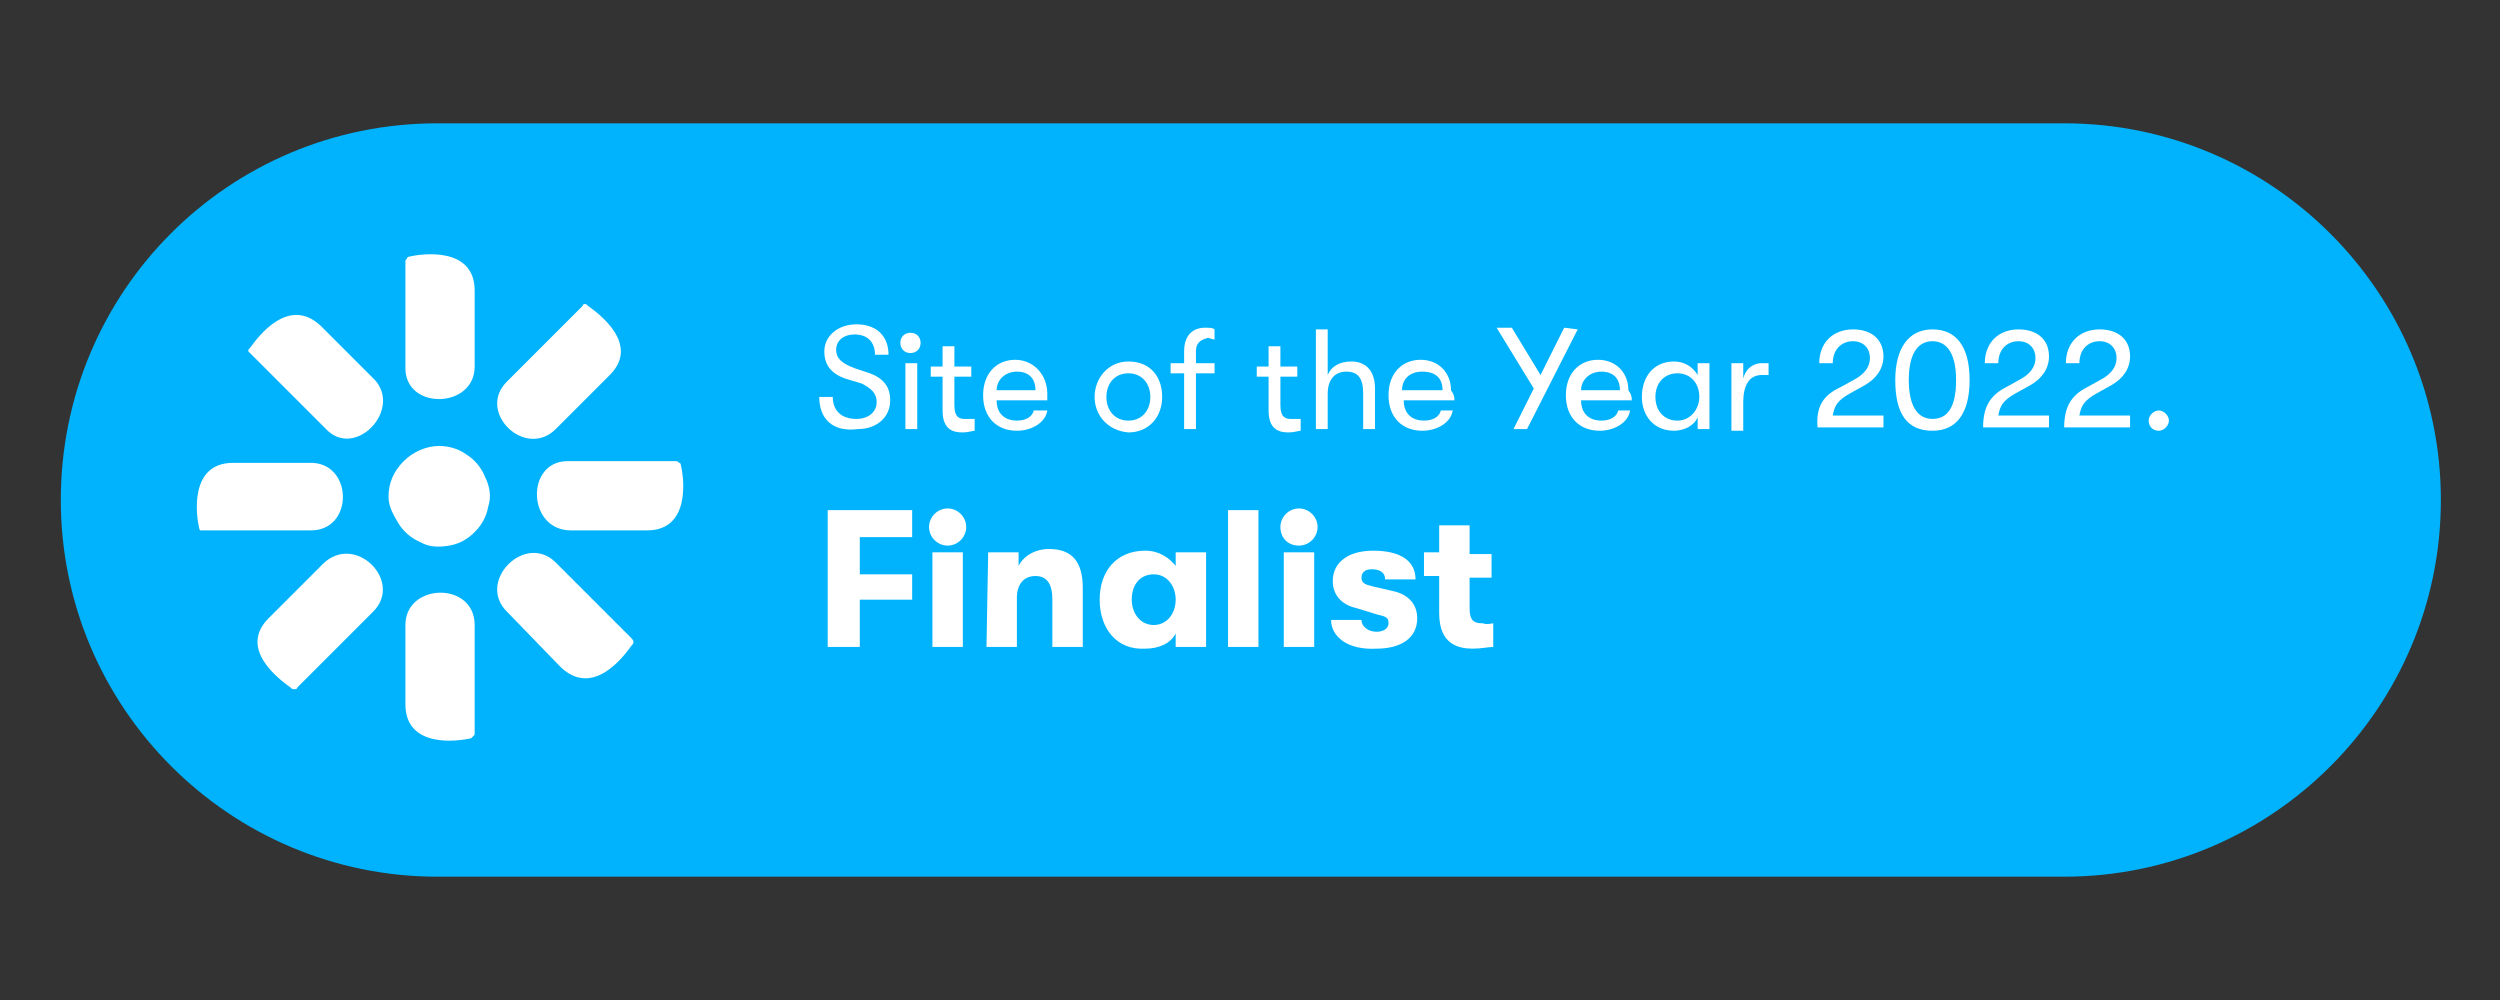 <?xml version="1.0" encoding="utf-8"?>
<!-- Generator: Adobe Illustrator 27.5.0, SVG Export Plug-In . SVG Version: 6.00 Build 0)  -->
<svg version="1.1" id="Layer_1" xmlns="http://www.w3.org/2000/svg" xmlns:xlink="http://www.w3.org/1999/xlink" x="0px" y="0px"
	 viewBox="0 0 148 59.2" style="enable-background:new 0 0 148 59.2;" xml:space="preserve">
<rect x="0" y="0" width="148" height="59.2" fill="#333333" stroke="none"/>
<style type="text/css">
	.st0{clip-path:url(#SVGID_00000135680088167611497610000015368303720382061451_);}
	.st1{fill:#C3D3DD;}
	.st2{clip-path:url(#SVGID_00000069365827393359966530000007880179667929491637_);}
	.st3{fill:#00B3FC;}
	.st4{fill:#FFFFFF;}
</style>
<g>
	<defs>
		<rect id="SVGID_1_" y="-44.4" width="148" height="148"/>
	</defs>
	<clipPath id="SVGID_00000034073411983918151610000013539255442206453938_">
		<use xlink:href="#SVGID_1_"  style="overflow:visible;"/>
	</clipPath>
	<g id="b" style="clip-path:url(#SVGID_00000034073411983918151610000013539255442206453938_);">
		<g transform="translate(3 26)">
			<path class="st1" d="M133.9,47L133.9,47z"/>
			<g>
				<defs>
					<rect id="SVGID_00000112614802860503985070000015642089516831864247_" y="-44.4" width="142.7" height="97.7"/>
				</defs>
				<clipPath id="SVGID_00000085241567492832513010000008353169936601333672_">
					<use xlink:href="#SVGID_00000112614802860503985070000015642089516831864247_"  style="overflow:visible;"/>
				</clipPath>
				<g style="clip-path:url(#SVGID_00000085241567492832513010000008353169936601333672_);">
					<path class="st3" d="M22.9-18.7h96.3c12.3,0,22.3,10,22.3,22.3l0,0c0,12.3-10,22.3-22.3,22.3H22.9c-12.3,0-22.3-10-22.3-22.3
						l0,0C0.6-8.7,10.5-18.7,22.9-18.7z"/>
					<g>
						<path class="st4" d="M23,0.4c0.6,0,1.2,0.2,1.6,0.5c0.5,0.3,0.9,0.8,1.1,1.3C26,2.8,26.1,3.4,25.9,4c-0.1,0.6-0.4,1.1-0.8,1.5
							c-0.4,0.4-0.9,0.7-1.5,0.8c-0.6,0.1-1.2,0.1-1.7-0.2c-0.5-0.2-1-0.6-1.3-1.1S20,4,20,3.4c0-0.8,0.3-1.5,0.9-2.1
							C21.5,0.7,22.3,0.4,23,0.4"/>
						<path class="st4" d="M30.6,1.3H37c0.1,0,0.1,0,0.2,0.1c0.1,0,0.1,0.1,0.1,0.1c0.2,0.8,0.6,3.9-2,3.9h-4.5
							C28.2,5.4,28.1,1.3,30.6,1.3"/>
						<path class="st4" d="M15.4,5.4H9.1C9,5.4,9,5.4,8.9,5.4c-0.1,0-0.1-0.1-0.1-0.1c-0.2-0.8-0.6-3.9,2-3.9h4.5
							C17.9,1.3,18,5.4,15.4,5.4"/>
						<path class="st4" d="M27-3.4l4.5-4.5C31.5-8,31.6-8,31.6-8c0.1,0,0.1,0,0.2,0.1c0.7,0.5,3.1,2.3,1.3,4.1l-3.2,3.2
							C28.1,1.2,25.2-1.6,27-3.4"/>
						<path class="st4" d="M19.1,10.2l-4.5,4.5c0,0.1-0.1,0.1-0.2,0.1c-0.1,0-0.1,0-0.2-0.1c-0.7-0.5-3.1-2.3-1.3-4.1l3.2-3.2
							C18,5.5,20.9,8.4,19.1,10.2L19.1,10.2z"/>
						<path class="st4" d="M21-4.2v-6.3c0-0.1,0-0.1,0.1-0.2c0-0.1,0.1-0.1,0.1-0.1c0.8-0.2,3.9-0.6,3.9,2v4.5
							C25.1-1.8,21-1.7,21-4.2"/>
						<path class="st4" d="M25.1,11v6.4c0,0.1,0,0.1-0.1,0.2s-0.1,0.1-0.1,0.1c-0.8,0.2-3.9,0.6-3.9-2V11C21,8.5,25.1,8.4,25.1,11z"
							/>
						<path class="st4" d="M16.3-0.6l-4.5-4.5c0,0-0.1-0.1-0.1-0.1c0-0.1,0-0.1,0.1-0.2c0.5-0.7,2.3-3.1,4.2-1.3l3.2,3.2
							C20.8-1.7,18,1.2,16.3-0.6"/>
						<path class="st4" d="M29.9,7.3l4.5,4.5c0,0,0.1,0.1,0.1,0.2c0,0.1,0,0.1-0.1,0.2c-0.5,0.7-2.3,3.1-4.2,1.3L27,10.2
							C25.2,8.4,28.1,5.5,29.9,7.3"/>
					</g>
					<g>
						<path class="st4" d="M45.5-2.5h0.8c0,0.8,0.5,1.3,1.4,1.3c0.7,0,1.2-0.4,1.2-1c0-0.5-0.3-0.8-0.9-1.1l-1-0.3
							c-0.8-0.3-1.2-0.8-1.2-1.6c0-0.9,0.8-1.6,1.9-1.6c1.2,0,1.9,0.7,1.9,1.8h-0.8c0-0.7-0.4-1.2-1.2-1.2c-0.7,0-1.1,0.4-1.1,0.9
							c0,0.5,0.3,0.8,1.1,1.1l0.9,0.3c0.8,0.3,1.2,0.8,1.2,1.6c0,1-0.8,1.7-1.9,1.7C46.3-0.4,45.5-1.2,45.5-2.5z"/>
						<path class="st4" d="M50.3-5.7c0-0.3,0.2-0.6,0.6-0.6s0.6,0.3,0.6,0.6c0,0.3-0.2,0.6-0.6,0.6S50.3-5.4,50.3-5.7z M50.6-4.5
							h0.7v3.9h-0.7V-4.5z"/>
						<path class="st4" d="M54.7-1.2v0.7c-0.1,0-0.4,0.1-0.7,0.1c-0.5,0-1.2-0.1-1.2-1.3v-2h-0.7v-0.6h0.7v-1.2h0.7v1.2h1v0.6h-1V-2
							c0,0.7,0.3,0.8,0.6,0.8C54.4-1.2,54.6-1.2,54.7-1.2z"/>
						<path class="st4" d="M59-2.3h-3c0,0.8,0.5,1.2,1.2,1.2c0.5,0,0.9-0.2,1-0.6H59c-0.1,0.7-0.9,1.2-1.8,1.2c-1.2,0-2-0.8-2-2.1
							s0.8-2.1,1.9-2.1S59-3.8,59-2.7C59-2.6,59-2.5,59-2.3L59-2.3z M58.3-2.9c0-0.7-0.4-1.1-1.1-1.1S56-3.5,56-2.9H58.3L58.3-2.9z"
							/>
						<path class="st4" d="M61.8-2.5c0-1.1,0.8-2.1,2-2.1c1.3,0,2,0.9,2,2.1s-0.8,2.1-2,2.1C62.6-0.5,61.8-1.4,61.8-2.5z M65.1-2.5
							c0-0.8-0.5-1.4-1.3-1.4c-0.8,0-1.3,0.6-1.3,1.4s0.5,1.4,1.3,1.4S65.1-1.7,65.1-2.5z"/>
						<path class="st4" d="M67.8-5.2v0.7h1.1v0.6h-1.1v3.3h-0.7v-3.3h-0.8v-0.6h0.8v-0.7c0-1.2,0.8-1.4,1.2-1.4c0.3,0,0.5,0,0.6,0.1
							v0.6c-0.1,0-0.3-0.1-0.4-0.1C68.2-5.9,67.8-5.8,67.8-5.2L67.8-5.2z"/>
						<path class="st4" d="M74-1.2v0.7c-0.1,0-0.4,0.1-0.7,0.1c-0.5,0-1.2-0.1-1.2-1.3v-2h-0.7v-0.6h0.7v-1.2h0.7v1.2h1v0.6h-1V-2
							c0,0.7,0.3,0.8,0.6,0.8C73.6-1.2,73.9-1.2,74-1.2L74-1.2z"/>
						<path class="st4" d="M78.4-3v2.4h-0.7v-2.1c0-0.9-0.3-1.3-1-1.3s-1.1,0.5-1.1,1.3v2.1h-0.7v-5.9h0.7v2.7
							c0.2-0.5,0.7-0.8,1.4-0.8C77.9-4.6,78.4-4,78.4-3L78.4-3z"/>
						<path class="st4" d="M83.1-2.3h-3c0,0.8,0.5,1.2,1.2,1.2c0.5,0,0.9-0.2,1-0.6h0.7c-0.1,0.7-0.9,1.2-1.8,1.2
							c-1.2,0-2-0.8-2-2.1s0.8-2.1,1.9-2.1s1.8,0.8,1.8,1.8C83.1-2.6,83.1-2.5,83.1-2.3L83.1-2.3z M82.4-2.9C82.4-3.6,82-4,81.2-4
							s-1.2,0.5-1.2,1.1H82.4L82.4-2.9z"/>
						<path class="st4" d="M90.4-6.5l-3,5.9h-0.8l1.2-2.4l-2.2-3.6h0.9l1.7,2.8l1.4-2.8L90.4-6.5L90.4-6.5z"/>
						<path class="st4" d="M93.6-2.3h-3c0,0.8,0.5,1.2,1.2,1.2c0.5,0,0.9-0.2,1-0.6h0.7c-0.1,0.7-0.9,1.2-1.8,1.2
							c-1.2,0-2-0.8-2-2.1s0.8-2.1,1.9-2.1s1.8,0.8,1.8,1.8C93.6-2.6,93.6-2.5,93.6-2.3L93.6-2.3z M92.9-2.9c0-0.7-0.4-1.1-1.1-1.1
							s-1.2,0.5-1.2,1.1H92.9L92.9-2.9z"/>
						<path class="st4" d="M94.2-2.5c0-1.2,0.7-2.1,1.9-2.1c0.6,0,1.1,0.3,1.4,0.8v-0.7h0.7v3.9h-0.7v-0.7c-0.2,0.5-0.8,0.8-1.4,0.8
							C94.9-0.5,94.2-1.4,94.2-2.5z M97.6-2.5c0-0.8-0.5-1.4-1.3-1.4c-0.8,0-1.3,0.6-1.3,1.4s0.5,1.4,1.3,1.4
							C97.1-1.1,97.6-1.8,97.6-2.5z"/>
						<path class="st4" d="M99.5-4.5h0.7v0.9c0.2-0.7,0.7-0.9,1.1-0.9c0.1,0,0.3,0,0.4,0v0.7c-0.1,0-0.2,0-0.4,0
							c-0.8,0-1.1,0.7-1.1,1.6v1.7h-0.7V-4.5L99.5-4.5z"/>
						<path class="st4" d="M106-3.1l0.9-0.5c0.5-0.3,0.8-0.7,0.8-1.2c0-0.6-0.4-1-1-1c-0.7,0-1.2,0.5-1.2,1.3h-0.8c0-1.2,0.8-2,2-2
							c1.1,0,1.8,0.6,1.8,1.6c0,0.7-0.4,1.3-1.1,1.7l-0.9,0.5c-0.7,0.4-0.9,0.7-1,1.3h3v0.7h-3.9C104.5-1.9,104.9-2.6,106-3.1
							L106-3.1z"/>
						<path class="st4" d="M109.2-3.5c0-1.9,0.8-3,2.2-3c1.4,0,2.2,1,2.2,3s-0.8,3-2.2,3C109.9-0.5,109.2-1.5,109.2-3.5z M112.8-3.5
							c0-1.5-0.5-2.3-1.4-2.3s-1.4,0.8-1.4,2.3s0.5,2.3,1.4,2.3S112.8-1.9,112.8-3.5z"/>
						<path class="st4" d="M115.8-3.1l0.9-0.5c0.5-0.3,0.8-0.7,0.8-1.2c0-0.6-0.4-1-1-1c-0.7,0-1.2,0.5-1.2,1.3h-0.8
							c0-1.2,0.8-2,2-2c1.1,0,1.8,0.6,1.8,1.6c0,0.7-0.4,1.3-1.1,1.7l-0.9,0.5c-0.7,0.4-0.9,0.7-1,1.3h3v0.7h-3.9
							C114.4-1.9,114.8-2.6,115.8-3.1L115.8-3.1z"/>
						<path class="st4" d="M120.6-3.1l0.9-0.5c0.5-0.3,0.8-0.7,0.8-1.2c0-0.6-0.4-1-1-1c-0.7,0-1.2,0.5-1.2,1.3h-0.8
							c0-1.2,0.8-2,2-2c1.1,0,1.8,0.6,1.8,1.6c0,0.7-0.4,1.3-1.1,1.7l-0.9,0.5c-0.7,0.4-0.9,0.7-1,1.3h3v0.7h-3.9
							C119.2-1.9,119.6-2.6,120.6-3.1L120.6-3.1z"/>
						<path class="st4" d="M124.2-1.1c0-0.3,0.3-0.6,0.6-0.6c0.3,0,0.6,0.3,0.6,0.6s-0.3,0.6-0.6,0.6C124.4-0.5,124.2-0.8,124.2-1.1
							z"/>
					</g>
					<g>
						<path class="st4" d="M46,4.2h5v1.6h-3.1V8H51v1.5h-3.1v2.8H46C46,12.3,46,4.2,46,4.2z"/>
						<path class="st4" d="M52,5.2c0-0.6,0.5-1.1,1.1-1.1s1.1,0.5,1.1,1.1s-0.5,1.1-1.1,1.1S52,5.8,52,5.2z M52.2,6.7H54v5.6h-1.8
							C52.2,12.3,52.2,6.7,52.2,6.7z"/>
						<path class="st4" d="M55.5,6.7h1.8v0.8c0.3-0.6,1-1,1.8-1c1.4,0,2,0.8,2,2.3v3.5h-1.8V9.5c0-0.9-0.3-1.4-1-1.4
							s-1.1,0.5-1.1,1.3v2.9h-1.8L55.5,6.7L55.5,6.7z"/>
						<path class="st4" d="M62.1,9.5c0-1.7,1-2.9,2.7-2.9c0.8,0,1.4,0.4,1.8,0.9V6.7h1.8v5.6h-1.8v-0.8c-0.3,0.6-1,0.9-1.8,0.9
							C63.1,12.5,62.1,11.2,62.1,9.5L62.1,9.5z M66.6,9.5c0-0.8-0.5-1.5-1.3-1.5c-0.8,0-1.3,0.6-1.3,1.5c0,0.8,0.5,1.5,1.3,1.5
							C66.1,11,66.6,10.3,66.6,9.5z"/>
						<path class="st4" d="M69.7,4.2h1.8v8.1h-1.8C69.7,12.3,69.7,4.2,69.7,4.2z"/>
						<path class="st4" d="M72.8,5.2c0-0.6,0.5-1.1,1.1-1.1c0.6,0,1.1,0.5,1.1,1.1s-0.5,1.1-1.1,1.1C73.2,6.3,72.8,5.8,72.8,5.2z
							 M73,6.7h1.8v5.6H73C73,12.3,73,6.7,73,6.7z"/>
						<path class="st4" d="M75.8,10.7h1.8c0,0.4,0.4,0.7,0.9,0.7c0.4,0,0.7-0.2,0.7-0.5c0-0.3-0.1-0.4-0.6-0.5L77.3,10
							c-0.9-0.2-1.4-0.8-1.4-1.6c0-1.1,0.9-1.8,2.4-1.8c1.6,0,2.5,0.6,2.5,1.7h-1.8c0-0.4-0.3-0.6-0.8-0.6c-0.4,0-0.6,0.2-0.6,0.5
							c0,0.3,0.2,0.4,0.6,0.5L79.5,9c0.9,0.2,1.4,0.8,1.4,1.6c0,1.2-1,1.8-2.4,1.8C76.8,12.5,75.8,11.7,75.8,10.7L75.8,10.7z"/>
						<path class="st4" d="M85.4,10.9v1.4c-0.3,0-0.7,0.1-1.2,0.1c-0.8,0-2-0.2-2-2.1V8.1h-0.9V6.7h0.9V5.1h1.8v1.7h1.3v1.4h-1.3V10
							c0,0.8,0.3,0.9,0.8,0.9C85,11,85.3,10.9,85.4,10.9L85.4,10.9z"/>
					</g>
				</g>
			</g>
		</g>
	</g>
</g>
</svg>
